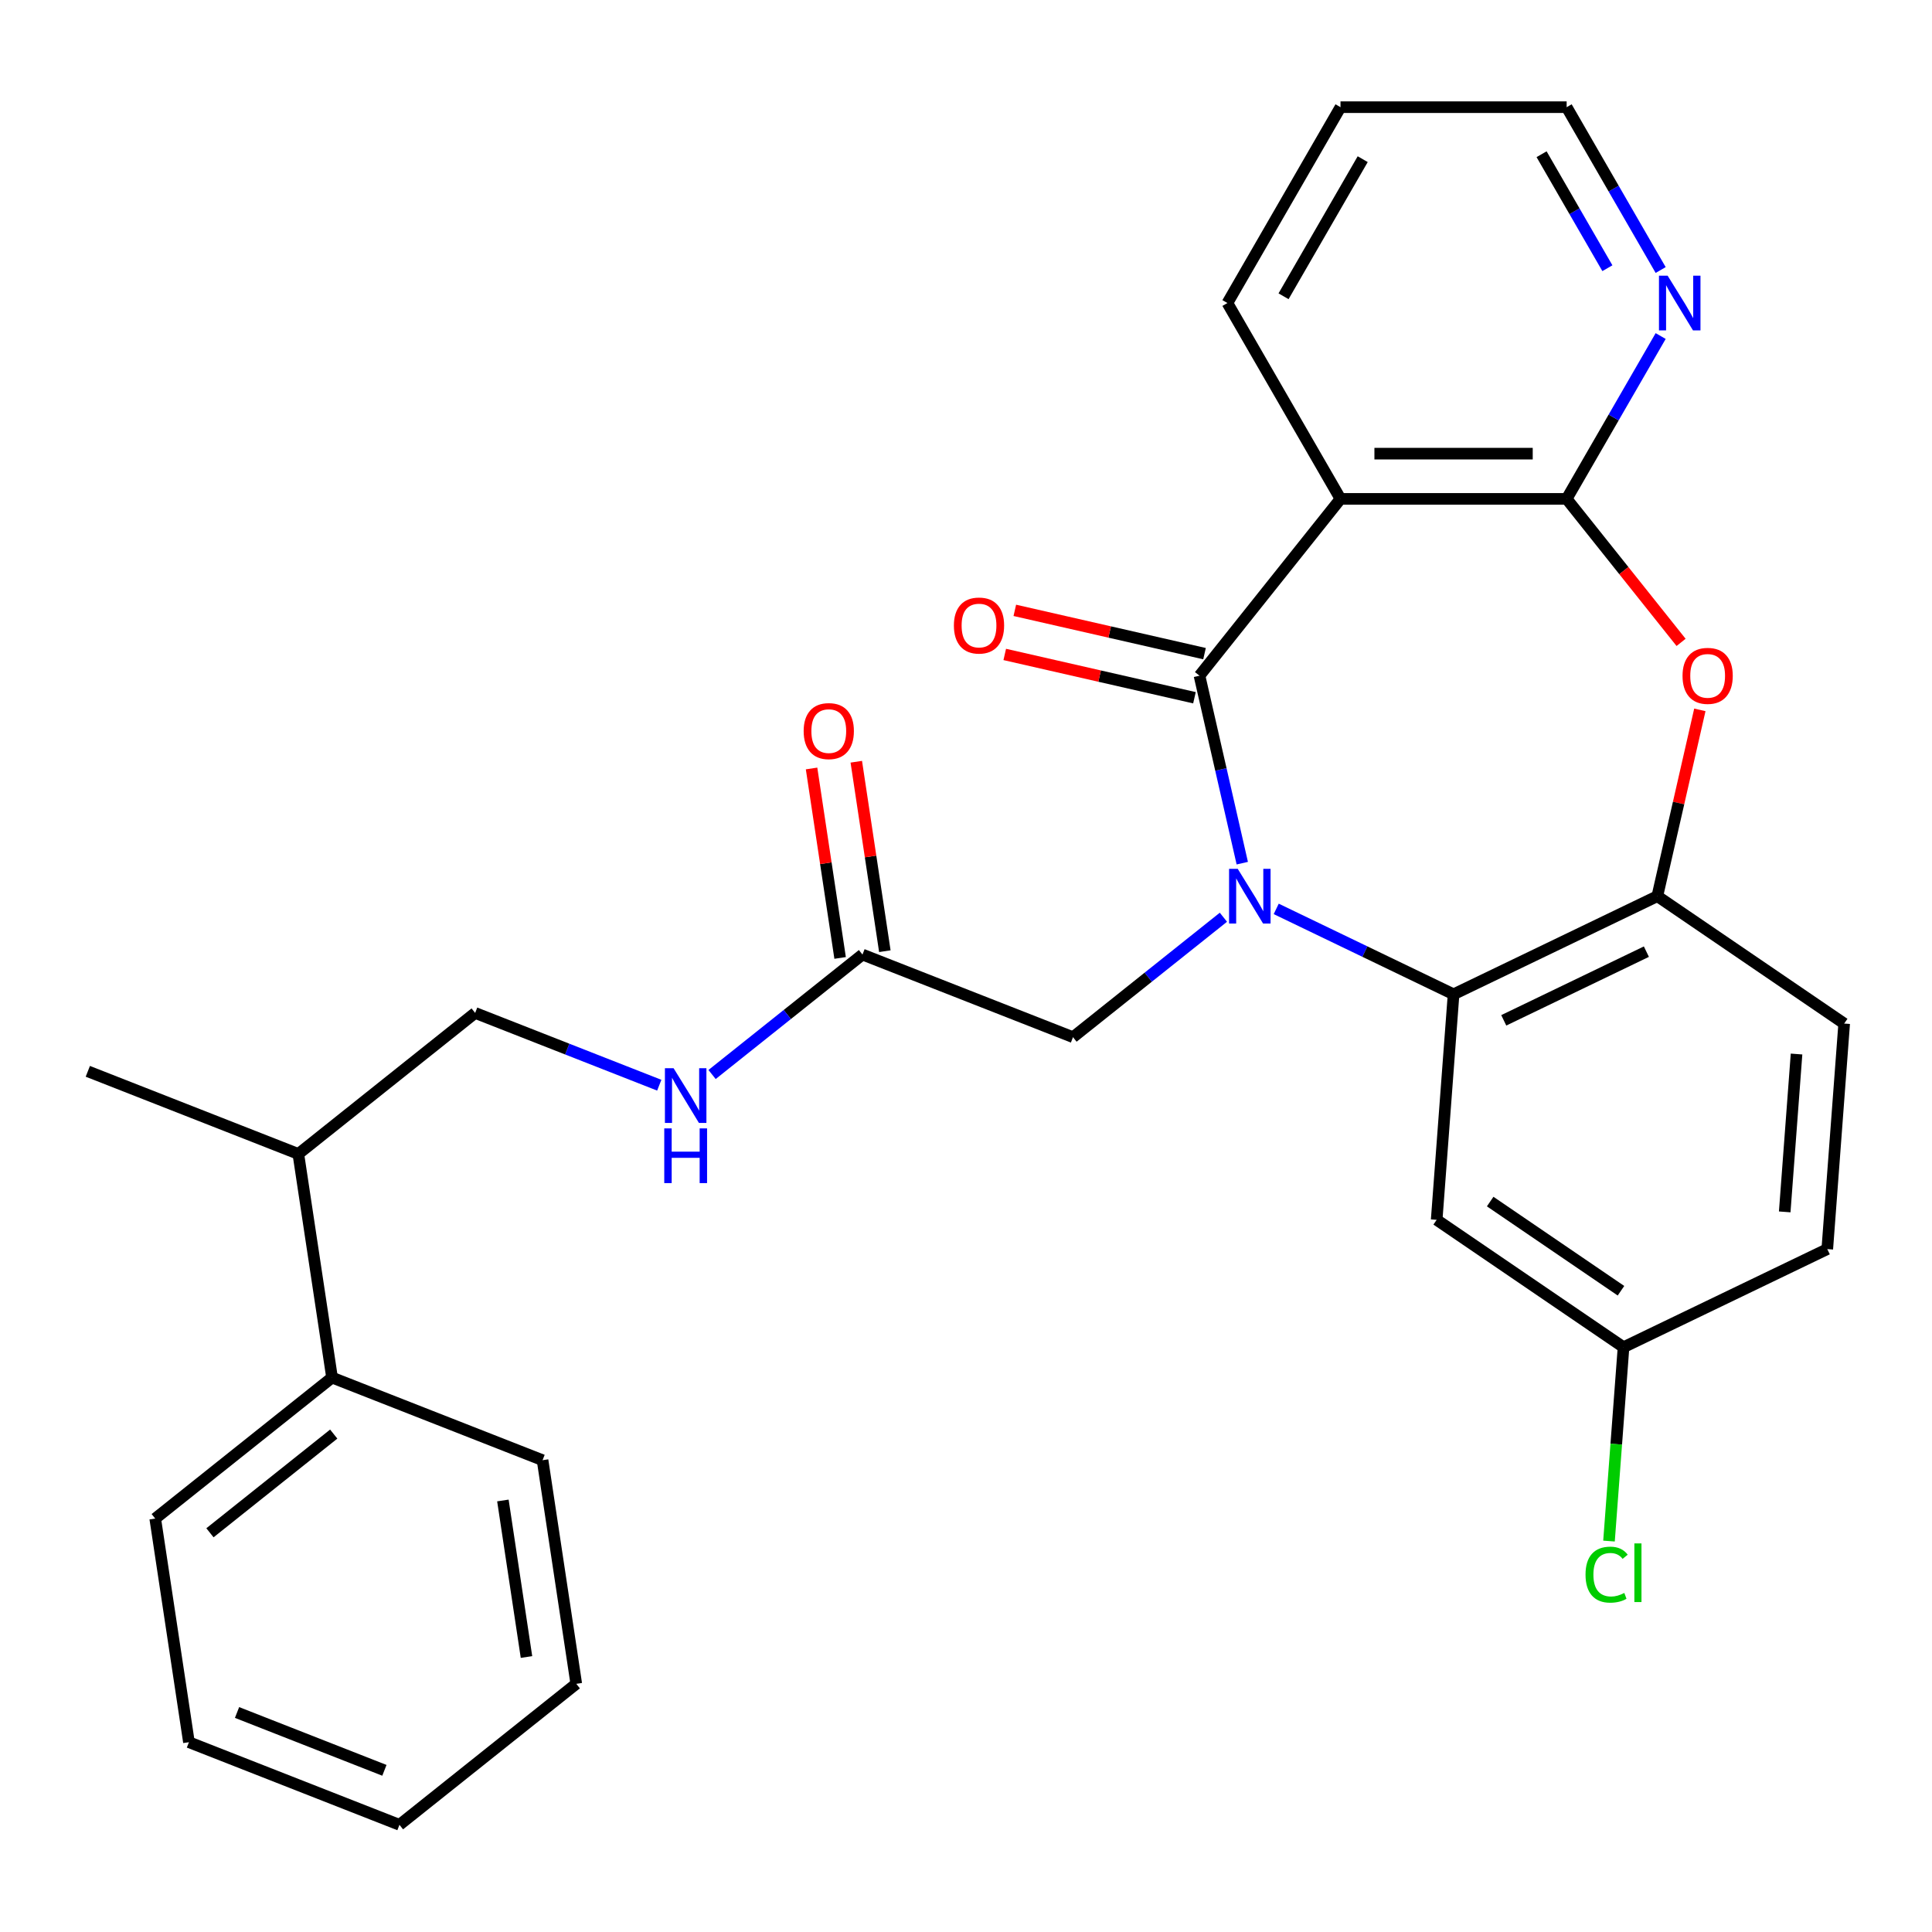 <?xml version='1.0' encoding='iso-8859-1'?>
<svg version='1.1' baseProfile='full'
              xmlns='http://www.w3.org/2000/svg'
                      xmlns:rdkit='http://www.rdkit.org/xml'
                      xmlns:xlink='http://www.w3.org/1999/xlink'
                  xml:space='preserve'
width='1000px' height='1000px' viewBox='0 0 1000 1000'>
<!-- END OF HEADER -->
<rect style='opacity:1.0;fill:#FFFFFF;stroke:none' width='1000' height='1000' x='0' y='0'> </rect>
<path class='bond-0' d='M 643.002,446.774 L 631.928,398.257' style='fill:none;fill-rule:evenodd;stroke:#0000FF;stroke-width:6px;stroke-linecap:butt;stroke-linejoin:miter;stroke-opacity:1' />
<path class='bond-0' d='M 631.928,398.257 L 620.854,349.74' style='fill:none;fill-rule:evenodd;stroke:#000000;stroke-width:6px;stroke-linecap:butt;stroke-linejoin:miter;stroke-opacity:1' />
<path class='bond-2' d='M 660.568,470.442 L 706.467,492.546' style='fill:none;fill-rule:evenodd;stroke:#0000FF;stroke-width:6px;stroke-linecap:butt;stroke-linejoin:miter;stroke-opacity:1' />
<path class='bond-2' d='M 706.467,492.546 L 752.365,514.649' style='fill:none;fill-rule:evenodd;stroke:#000000;stroke-width:6px;stroke-linecap:butt;stroke-linejoin:miter;stroke-opacity:1' />
<path class='bond-6' d='M 633.235,474.759 L 594.309,505.802' style='fill:none;fill-rule:evenodd;stroke:#0000FF;stroke-width:6px;stroke-linecap:butt;stroke-linejoin:miter;stroke-opacity:1' />
<path class='bond-6' d='M 594.309,505.802 L 555.384,536.844' style='fill:none;fill-rule:evenodd;stroke:#000000;stroke-width:6px;stroke-linecap:butt;stroke-linejoin:miter;stroke-opacity:1' />
<path class='bond-1' d='M 620.854,349.74 L 693.837,258.222' style='fill:none;fill-rule:evenodd;stroke:#000000;stroke-width:6px;stroke-linecap:butt;stroke-linejoin:miter;stroke-opacity:1' />
<path class='bond-10' d='M 623.459,338.327 L 574.362,327.121' style='fill:none;fill-rule:evenodd;stroke:#000000;stroke-width:6px;stroke-linecap:butt;stroke-linejoin:miter;stroke-opacity:1' />
<path class='bond-10' d='M 574.362,327.121 L 525.264,315.915' style='fill:none;fill-rule:evenodd;stroke:#FF0000;stroke-width:6px;stroke-linecap:butt;stroke-linejoin:miter;stroke-opacity:1' />
<path class='bond-10' d='M 618.25,361.152 L 569.152,349.946' style='fill:none;fill-rule:evenodd;stroke:#000000;stroke-width:6px;stroke-linecap:butt;stroke-linejoin:miter;stroke-opacity:1' />
<path class='bond-10' d='M 569.152,349.946 L 520.055,338.739' style='fill:none;fill-rule:evenodd;stroke:#FF0000;stroke-width:6px;stroke-linecap:butt;stroke-linejoin:miter;stroke-opacity:1' />
<path class='bond-3' d='M 693.837,258.222 L 810.893,258.222' style='fill:none;fill-rule:evenodd;stroke:#000000;stroke-width:6px;stroke-linecap:butt;stroke-linejoin:miter;stroke-opacity:1' />
<path class='bond-3' d='M 711.396,234.81 L 793.335,234.81' style='fill:none;fill-rule:evenodd;stroke:#000000;stroke-width:6px;stroke-linecap:butt;stroke-linejoin:miter;stroke-opacity:1' />
<path class='bond-18' d='M 693.837,258.222 L 635.31,156.848' style='fill:none;fill-rule:evenodd;stroke:#000000;stroke-width:6px;stroke-linecap:butt;stroke-linejoin:miter;stroke-opacity:1' />
<path class='bond-5' d='M 752.365,514.649 L 857.829,463.861' style='fill:none;fill-rule:evenodd;stroke:#000000;stroke-width:6px;stroke-linecap:butt;stroke-linejoin:miter;stroke-opacity:1' />
<path class='bond-5' d='M 778.343,528.124 L 852.167,492.572' style='fill:none;fill-rule:evenodd;stroke:#000000;stroke-width:6px;stroke-linecap:butt;stroke-linejoin:miter;stroke-opacity:1' />
<path class='bond-7' d='M 752.365,514.649 L 743.618,631.378' style='fill:none;fill-rule:evenodd;stroke:#000000;stroke-width:6px;stroke-linecap:butt;stroke-linejoin:miter;stroke-opacity:1' />
<path class='bond-9' d='M 810.893,258.222 L 835.225,216.078' style='fill:none;fill-rule:evenodd;stroke:#000000;stroke-width:6px;stroke-linecap:butt;stroke-linejoin:miter;stroke-opacity:1' />
<path class='bond-9' d='M 835.225,216.078 L 859.557,173.935' style='fill:none;fill-rule:evenodd;stroke:#0000FF;stroke-width:6px;stroke-linecap:butt;stroke-linejoin:miter;stroke-opacity:1' />
<path class='bond-29' d='M 810.893,258.222 L 840.508,295.357' style='fill:none;fill-rule:evenodd;stroke:#000000;stroke-width:6px;stroke-linecap:butt;stroke-linejoin:miter;stroke-opacity:1' />
<path class='bond-29' d='M 840.508,295.357 L 870.123,332.493' style='fill:none;fill-rule:evenodd;stroke:#FF0000;stroke-width:6px;stroke-linecap:butt;stroke-linejoin:miter;stroke-opacity:1' />
<path class='bond-4' d='M 879.84,367.426 L 868.835,415.643' style='fill:none;fill-rule:evenodd;stroke:#FF0000;stroke-width:6px;stroke-linecap:butt;stroke-linejoin:miter;stroke-opacity:1' />
<path class='bond-4' d='M 868.835,415.643 L 857.829,463.861' style='fill:none;fill-rule:evenodd;stroke:#000000;stroke-width:6px;stroke-linecap:butt;stroke-linejoin:miter;stroke-opacity:1' />
<path class='bond-12' d='M 857.829,463.861 L 954.545,529.801' style='fill:none;fill-rule:evenodd;stroke:#000000;stroke-width:6px;stroke-linecap:butt;stroke-linejoin:miter;stroke-opacity:1' />
<path class='bond-8' d='M 555.384,536.844 L 446.419,494.079' style='fill:none;fill-rule:evenodd;stroke:#000000;stroke-width:6px;stroke-linecap:butt;stroke-linejoin:miter;stroke-opacity:1' />
<path class='bond-15' d='M 743.618,631.378 L 840.334,697.318' style='fill:none;fill-rule:evenodd;stroke:#000000;stroke-width:6px;stroke-linecap:butt;stroke-linejoin:miter;stroke-opacity:1' />
<path class='bond-15' d='M 771.313,621.926 L 839.015,668.084' style='fill:none;fill-rule:evenodd;stroke:#000000;stroke-width:6px;stroke-linecap:butt;stroke-linejoin:miter;stroke-opacity:1' />
<path class='bond-11' d='M 446.419,494.079 L 407.493,525.121' style='fill:none;fill-rule:evenodd;stroke:#000000;stroke-width:6px;stroke-linecap:butt;stroke-linejoin:miter;stroke-opacity:1' />
<path class='bond-11' d='M 407.493,525.121 L 368.568,556.163' style='fill:none;fill-rule:evenodd;stroke:#0000FF;stroke-width:6px;stroke-linecap:butt;stroke-linejoin:miter;stroke-opacity:1' />
<path class='bond-13' d='M 457.994,492.334 L 450.604,443.303' style='fill:none;fill-rule:evenodd;stroke:#000000;stroke-width:6px;stroke-linecap:butt;stroke-linejoin:miter;stroke-opacity:1' />
<path class='bond-13' d='M 450.604,443.303 L 443.214,394.272' style='fill:none;fill-rule:evenodd;stroke:#FF0000;stroke-width:6px;stroke-linecap:butt;stroke-linejoin:miter;stroke-opacity:1' />
<path class='bond-13' d='M 434.844,495.823 L 427.454,446.792' style='fill:none;fill-rule:evenodd;stroke:#000000;stroke-width:6px;stroke-linecap:butt;stroke-linejoin:miter;stroke-opacity:1' />
<path class='bond-13' d='M 427.454,446.792 L 420.064,397.761' style='fill:none;fill-rule:evenodd;stroke:#FF0000;stroke-width:6px;stroke-linecap:butt;stroke-linejoin:miter;stroke-opacity:1' />
<path class='bond-31' d='M 859.557,139.762 L 835.225,97.618' style='fill:none;fill-rule:evenodd;stroke:#0000FF;stroke-width:6px;stroke-linecap:butt;stroke-linejoin:miter;stroke-opacity:1' />
<path class='bond-31' d='M 835.225,97.618 L 810.893,55.475' style='fill:none;fill-rule:evenodd;stroke:#000000;stroke-width:6px;stroke-linecap:butt;stroke-linejoin:miter;stroke-opacity:1' />
<path class='bond-31' d='M 831.982,138.824 L 814.95,109.324' style='fill:none;fill-rule:evenodd;stroke:#0000FF;stroke-width:6px;stroke-linecap:butt;stroke-linejoin:miter;stroke-opacity:1' />
<path class='bond-31' d='M 814.95,109.324 L 797.918,79.823' style='fill:none;fill-rule:evenodd;stroke:#000000;stroke-width:6px;stroke-linecap:butt;stroke-linejoin:miter;stroke-opacity:1' />
<path class='bond-14' d='M 341.235,561.698 L 293.586,542.997' style='fill:none;fill-rule:evenodd;stroke:#0000FF;stroke-width:6px;stroke-linecap:butt;stroke-linejoin:miter;stroke-opacity:1' />
<path class='bond-14' d='M 293.586,542.997 L 245.937,524.296' style='fill:none;fill-rule:evenodd;stroke:#000000;stroke-width:6px;stroke-linecap:butt;stroke-linejoin:miter;stroke-opacity:1' />
<path class='bond-30' d='M 954.545,529.801 L 945.798,646.529' style='fill:none;fill-rule:evenodd;stroke:#000000;stroke-width:6px;stroke-linecap:butt;stroke-linejoin:miter;stroke-opacity:1' />
<path class='bond-30' d='M 929.888,545.561 L 923.764,627.271' style='fill:none;fill-rule:evenodd;stroke:#000000;stroke-width:6px;stroke-linecap:butt;stroke-linejoin:miter;stroke-opacity:1' />
<path class='bond-17' d='M 245.937,524.296 L 154.419,597.28' style='fill:none;fill-rule:evenodd;stroke:#000000;stroke-width:6px;stroke-linecap:butt;stroke-linejoin:miter;stroke-opacity:1' />
<path class='bond-19' d='M 840.334,697.318 L 945.798,646.529' style='fill:none;fill-rule:evenodd;stroke:#000000;stroke-width:6px;stroke-linecap:butt;stroke-linejoin:miter;stroke-opacity:1' />
<path class='bond-20' d='M 840.334,697.318 L 836.574,747.489' style='fill:none;fill-rule:evenodd;stroke:#000000;stroke-width:6px;stroke-linecap:butt;stroke-linejoin:miter;stroke-opacity:1' />
<path class='bond-20' d='M 836.574,747.489 L 832.814,797.66' style='fill:none;fill-rule:evenodd;stroke:#00CC00;stroke-width:6px;stroke-linecap:butt;stroke-linejoin:miter;stroke-opacity:1' />
<path class='bond-16' d='M 171.865,713.028 L 154.419,597.28' style='fill:none;fill-rule:evenodd;stroke:#000000;stroke-width:6px;stroke-linecap:butt;stroke-linejoin:miter;stroke-opacity:1' />
<path class='bond-22' d='M 171.865,713.028 L 80.347,786.011' style='fill:none;fill-rule:evenodd;stroke:#000000;stroke-width:6px;stroke-linecap:butt;stroke-linejoin:miter;stroke-opacity:1' />
<path class='bond-22' d='M 172.734,742.279 L 108.671,793.368' style='fill:none;fill-rule:evenodd;stroke:#000000;stroke-width:6px;stroke-linecap:butt;stroke-linejoin:miter;stroke-opacity:1' />
<path class='bond-23' d='M 171.865,713.028 L 280.83,755.794' style='fill:none;fill-rule:evenodd;stroke:#000000;stroke-width:6px;stroke-linecap:butt;stroke-linejoin:miter;stroke-opacity:1' />
<path class='bond-24' d='M 154.419,597.28 L 45.455,554.514' style='fill:none;fill-rule:evenodd;stroke:#000000;stroke-width:6px;stroke-linecap:butt;stroke-linejoin:miter;stroke-opacity:1' />
<path class='bond-25' d='M 635.31,156.848 L 693.837,55.475' style='fill:none;fill-rule:evenodd;stroke:#000000;stroke-width:6px;stroke-linecap:butt;stroke-linejoin:miter;stroke-opacity:1' />
<path class='bond-25' d='M 664.363,153.348 L 705.333,82.386' style='fill:none;fill-rule:evenodd;stroke:#000000;stroke-width:6px;stroke-linecap:butt;stroke-linejoin:miter;stroke-opacity:1' />
<path class='bond-21' d='M 810.893,55.475 L 693.837,55.475' style='fill:none;fill-rule:evenodd;stroke:#000000;stroke-width:6px;stroke-linecap:butt;stroke-linejoin:miter;stroke-opacity:1' />
<path class='bond-27' d='M 80.347,786.011 L 97.793,901.76' style='fill:none;fill-rule:evenodd;stroke:#000000;stroke-width:6px;stroke-linecap:butt;stroke-linejoin:miter;stroke-opacity:1' />
<path class='bond-26' d='M 280.83,755.794 L 298.276,871.542' style='fill:none;fill-rule:evenodd;stroke:#000000;stroke-width:6px;stroke-linecap:butt;stroke-linejoin:miter;stroke-opacity:1' />
<path class='bond-26' d='M 260.297,776.645 L 272.509,857.669' style='fill:none;fill-rule:evenodd;stroke:#000000;stroke-width:6px;stroke-linecap:butt;stroke-linejoin:miter;stroke-opacity:1' />
<path class='bond-28' d='M 298.276,871.542 L 206.758,944.525' style='fill:none;fill-rule:evenodd;stroke:#000000;stroke-width:6px;stroke-linecap:butt;stroke-linejoin:miter;stroke-opacity:1' />
<path class='bond-32' d='M 97.793,901.76 L 206.758,944.525' style='fill:none;fill-rule:evenodd;stroke:#000000;stroke-width:6px;stroke-linecap:butt;stroke-linejoin:miter;stroke-opacity:1' />
<path class='bond-32' d='M 122.691,886.382 L 198.966,916.318' style='fill:none;fill-rule:evenodd;stroke:#000000;stroke-width:6px;stroke-linecap:butt;stroke-linejoin:miter;stroke-opacity:1' />
<path  class='atom-0' d='M 640.642 449.701
L 649.922 464.701
Q 650.842 466.181, 652.322 468.861
Q 653.802 471.541, 653.882 471.701
L 653.882 449.701
L 657.642 449.701
L 657.642 478.021
L 653.762 478.021
L 643.802 461.621
Q 642.642 459.701, 641.402 457.501
Q 640.202 455.301, 639.842 454.621
L 639.842 478.021
L 636.162 478.021
L 636.162 449.701
L 640.642 449.701
' fill='#0000FF'/>
<path  class='atom-5' d='M 870.877 349.82
Q 870.877 343.02, 874.237 339.22
Q 877.597 335.42, 883.877 335.42
Q 890.157 335.42, 893.517 339.22
Q 896.877 343.02, 896.877 349.82
Q 896.877 356.7, 893.477 360.62
Q 890.077 364.5, 883.877 364.5
Q 877.637 364.5, 874.237 360.62
Q 870.877 356.74, 870.877 349.82
M 883.877 361.3
Q 888.197 361.3, 890.517 358.42
Q 892.877 355.5, 892.877 349.82
Q 892.877 344.26, 890.517 341.46
Q 888.197 338.62, 883.877 338.62
Q 879.557 338.62, 877.197 341.42
Q 874.877 344.22, 874.877 349.82
Q 874.877 355.54, 877.197 358.42
Q 879.557 361.3, 883.877 361.3
' fill='#FF0000'/>
<path  class='atom-10' d='M 863.161 142.688
L 872.441 157.688
Q 873.361 159.168, 874.841 161.848
Q 876.321 164.528, 876.401 164.688
L 876.401 142.688
L 880.161 142.688
L 880.161 171.008
L 876.281 171.008
L 866.321 154.608
Q 865.161 152.688, 863.921 150.488
Q 862.721 148.288, 862.361 147.608
L 862.361 171.008
L 858.681 171.008
L 858.681 142.688
L 863.161 142.688
' fill='#0000FF'/>
<path  class='atom-11' d='M 493.733 323.772
Q 493.733 316.972, 497.093 313.172
Q 500.453 309.372, 506.733 309.372
Q 513.013 309.372, 516.373 313.172
Q 519.733 316.972, 519.733 323.772
Q 519.733 330.652, 516.333 334.572
Q 512.933 338.452, 506.733 338.452
Q 500.493 338.452, 497.093 334.572
Q 493.733 330.692, 493.733 323.772
M 506.733 335.252
Q 511.053 335.252, 513.373 332.372
Q 515.733 329.452, 515.733 323.772
Q 515.733 318.212, 513.373 315.412
Q 511.053 312.572, 506.733 312.572
Q 502.413 312.572, 500.053 315.372
Q 497.733 318.172, 497.733 323.772
Q 497.733 329.492, 500.053 332.372
Q 502.413 335.252, 506.733 335.252
' fill='#FF0000'/>
<path  class='atom-12' d='M 348.641 552.902
L 357.921 567.902
Q 358.841 569.382, 360.321 572.062
Q 361.801 574.742, 361.881 574.902
L 361.881 552.902
L 365.641 552.902
L 365.641 581.222
L 361.761 581.222
L 351.801 564.822
Q 350.641 562.902, 349.401 560.702
Q 348.201 558.502, 347.841 557.822
L 347.841 581.222
L 344.161 581.222
L 344.161 552.902
L 348.641 552.902
' fill='#0000FF'/>
<path  class='atom-12' d='M 343.821 584.054
L 347.661 584.054
L 347.661 596.094
L 362.141 596.094
L 362.141 584.054
L 365.981 584.054
L 365.981 612.374
L 362.141 612.374
L 362.141 599.294
L 347.661 599.294
L 347.661 612.374
L 343.821 612.374
L 343.821 584.054
' fill='#0000FF'/>
<path  class='atom-14' d='M 415.973 378.41
Q 415.973 371.61, 419.333 367.81
Q 422.693 364.01, 428.973 364.01
Q 435.253 364.01, 438.613 367.81
Q 441.973 371.61, 441.973 378.41
Q 441.973 385.29, 438.573 389.21
Q 435.173 393.09, 428.973 393.09
Q 422.733 393.09, 419.333 389.21
Q 415.973 385.33, 415.973 378.41
M 428.973 389.89
Q 433.293 389.89, 435.613 387.01
Q 437.973 384.09, 437.973 378.41
Q 437.973 372.85, 435.613 370.05
Q 433.293 367.21, 428.973 367.21
Q 424.653 367.21, 422.293 370.01
Q 419.973 372.81, 419.973 378.41
Q 419.973 384.13, 422.293 387.01
Q 424.653 389.89, 428.973 389.89
' fill='#FF0000'/>
<path  class='atom-21' d='M 820.666 815.027
Q 820.666 807.987, 823.946 804.307
Q 827.266 800.587, 833.546 800.587
Q 839.386 800.587, 842.506 804.707
L 839.866 806.867
Q 837.586 803.867, 833.546 803.867
Q 829.266 803.867, 826.986 806.747
Q 824.746 809.587, 824.746 815.027
Q 824.746 820.627, 827.066 823.507
Q 829.426 826.387, 833.986 826.387
Q 837.106 826.387, 840.746 824.507
L 841.866 827.507
Q 840.386 828.467, 838.146 829.027
Q 835.906 829.587, 833.426 829.587
Q 827.266 829.587, 823.946 825.827
Q 820.666 822.067, 820.666 815.027
' fill='#00CC00'/>
<path  class='atom-21' d='M 845.946 798.867
L 849.626 798.867
L 849.626 829.227
L 845.946 829.227
L 845.946 798.867
' fill='#00CC00'/>
</svg>
